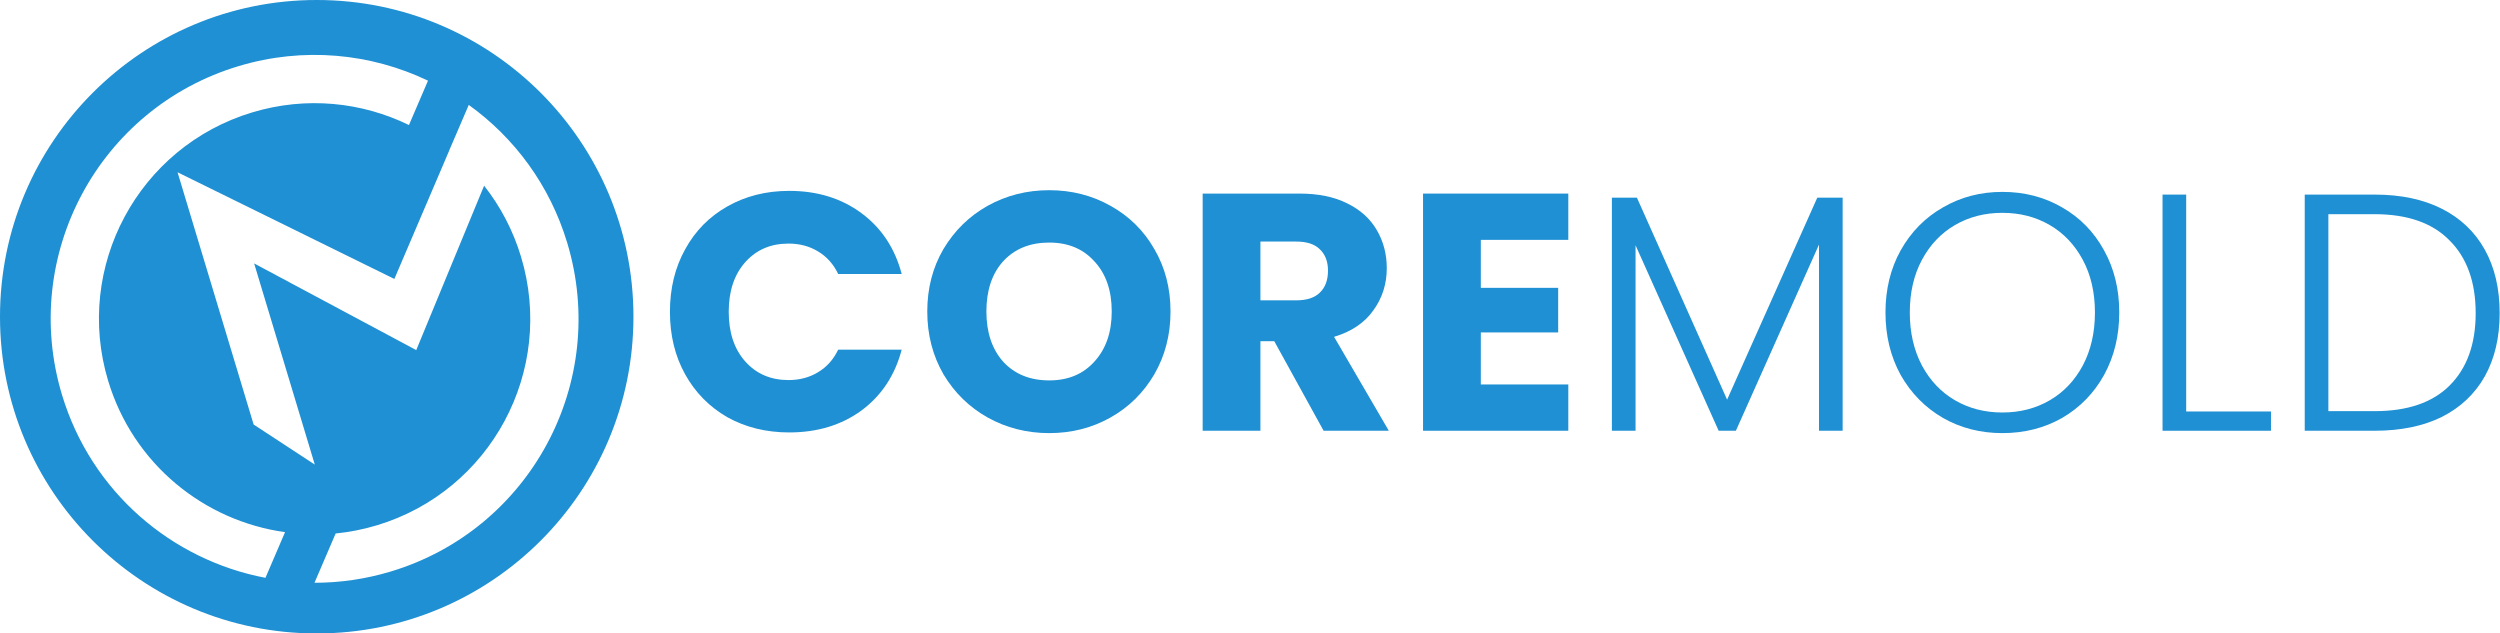 <svg width="592" height="150" viewBox="0 0 592 150" fill="none" xmlns="http://www.w3.org/2000/svg">
<path fill-rule="evenodd" clip-rule="evenodd" d="M75 150C116.422 150 150 116.421 150 75C150 33.579 116.422 0 75 0C33.578 0 0 33.579 0 75C0 116.421 33.578 150 75 150ZM96.84 29.611L101.352 19.102C87.816 12.64 71.926 11.004 56.438 15.675C23.414 25.63 4.719 60.468 14.676 93.486C21.629 116.55 40.727 132.626 62.859 136.83L67.5 126.014C48.359 123.366 31.559 109.901 25.613 90.188C17.48 63.21 32.754 34.747 59.734 26.613C72.547 22.75 85.695 24.168 96.84 29.611ZM92.566 135.325C125.586 125.37 144.281 90.533 134.324 57.514C130.195 43.819 121.785 32.588 111.004 24.843L106.359 35.656L106.352 35.704L93.383 66.052L42.043 40.793L60.059 100.527L74.543 110.013L60.18 62.38L98.566 82.903L114.637 43.974C118.477 48.849 121.488 54.511 123.383 60.812C131.523 87.79 116.242 116.253 89.266 124.386C86.012 125.367 82.734 126.008 79.481 126.329L74.469 138C80.453 138.004 86.539 137.142 92.566 135.325Z" fill="#1E90D3"/>
<path d="M158.641 73.84C158.641 68.293 159.841 63.36 162.241 59.04C164.641 54.667 167.974 51.28 172.241 48.88C176.561 46.427 181.441 45.2 186.881 45.2C193.547 45.2 199.254 46.96 204.001 50.48C208.747 54 211.921 58.8 213.521 64.88H198.481C197.361 62.533 195.761 60.747 193.681 59.52C191.654 58.293 189.334 57.68 186.721 57.68C182.507 57.68 179.094 59.147 176.481 62.08C173.867 65.013 172.561 68.933 172.561 73.84C172.561 78.747 173.867 82.667 176.481 85.6C179.094 88.533 182.507 90 186.721 90C189.334 90 191.654 89.387 193.681 88.16C195.761 86.933 197.361 85.147 198.481 82.8H213.521C211.921 88.88 208.747 93.68 204.001 97.2C199.254 100.667 193.547 102.4 186.881 102.4C181.441 102.4 176.561 101.2 172.241 98.8C167.974 96.347 164.641 92.96 162.241 88.64C159.841 84.32 158.641 79.387 158.641 73.84Z" fill="#1E90D3"/>
<path d="M248.458 102.56C243.178 102.56 238.325 101.333 233.898 98.88C229.525 96.427 226.031 93.013 223.418 88.64C220.858 84.213 219.578 79.253 219.578 73.76C219.578 68.267 220.858 63.333 223.418 58.96C226.031 54.587 229.525 51.173 233.898 48.72C238.325 46.267 243.178 45.04 248.458 45.04C253.738 45.04 258.565 46.267 262.938 48.72C267.365 51.173 270.831 54.587 273.338 58.96C275.898 63.333 277.178 68.267 277.178 73.76C277.178 79.253 275.898 84.213 273.338 88.64C270.778 93.013 267.311 96.427 262.938 98.88C258.565 101.333 253.738 102.56 248.458 102.56ZM248.458 90.08C252.938 90.08 256.511 88.587 259.178 85.6C261.898 82.613 263.258 78.667 263.258 73.76C263.258 68.8 261.898 64.853 259.178 61.92C256.511 58.933 252.938 57.44 248.458 57.44C243.925 57.44 240.298 58.907 237.578 61.84C234.911 64.773 233.578 68.747 233.578 73.76C233.578 78.72 234.911 82.693 237.578 85.68C240.298 88.613 243.925 90.08 248.458 90.08Z" fill="#1E90D3"/>
<path d="M313.429 102L301.749 80.8H298.469V102H284.789V45.84H307.749C312.175 45.84 315.935 46.613 319.029 48.16C322.175 49.707 324.522 51.84 326.069 54.56C327.615 57.227 328.389 60.213 328.389 63.52C328.389 67.253 327.322 70.587 325.189 73.52C323.109 76.453 320.015 78.533 315.909 79.76L328.869 102H313.429ZM298.469 71.12H306.949C309.455 71.12 311.322 70.507 312.549 69.28C313.829 68.053 314.469 66.32 314.469 64.08C314.469 61.947 313.829 60.267 312.549 59.04C311.322 57.813 309.455 57.2 306.949 57.2H298.469V71.12Z" fill="#1E90D3"/>
<path d="M350.656 56.8V68.16H368.976V78.72H350.656V91.04H371.376V102H336.976V45.84H371.376V56.8H350.656Z" fill="#1E90D3"/>
<path d="M436.337 46.8V102H430.737V57.92L411.057 102H406.978L387.298 58.08V102H381.697V46.8H387.618L408.978 94.64L430.337 46.8H436.337Z" fill="#1E90D3"/>
<path d="M474.161 102.56C468.988 102.56 464.295 101.36 460.081 98.96C455.868 96.507 452.535 93.12 450.081 88.8C447.681 84.427 446.481 79.493 446.481 74C446.481 68.507 447.681 63.6 450.081 59.28C452.535 54.907 455.868 51.52 460.081 49.12C464.295 46.667 468.988 45.44 474.161 45.44C479.388 45.44 484.108 46.667 488.321 49.12C492.535 51.52 495.841 54.907 498.241 59.28C500.641 63.6 501.841 68.507 501.841 74C501.841 79.493 500.641 84.427 498.241 88.8C495.841 93.12 492.535 96.507 488.321 98.96C484.108 101.36 479.388 102.56 474.161 102.56ZM474.161 97.68C478.321 97.68 482.055 96.72 485.361 94.8C488.668 92.88 491.281 90.133 493.201 86.56C495.121 82.933 496.081 78.747 496.081 74C496.081 69.253 495.121 65.093 493.201 61.52C491.281 57.947 488.668 55.2 485.361 53.28C482.055 51.36 478.321 50.4 474.161 50.4C470.001 50.4 466.268 51.36 462.961 53.28C459.655 55.2 457.041 57.947 455.121 61.52C453.201 65.093 452.241 69.253 452.241 74C452.241 78.747 453.201 82.933 455.121 86.56C457.041 90.133 459.655 92.88 462.961 94.8C466.268 96.72 470.001 97.68 474.161 97.68Z" fill="#1E90D3"/>
<path d="M517.688 97.44H537.768V102H512.088V46.08H517.688V97.44Z" fill="#1E90D3"/>
<path d="M562.32 46.08C568.507 46.08 573.813 47.2 578.24 49.44C582.667 51.68 586.053 54.907 588.4 59.12C590.747 63.333 591.92 68.347 591.92 74.16C591.92 79.92 590.747 84.907 588.4 89.12C586.053 93.28 582.667 96.48 578.24 98.72C573.813 100.907 568.507 102 562.32 102H545.76V46.08H562.32ZM562.32 97.36C570.107 97.36 576.027 95.333 580.08 91.28C584.187 87.173 586.24 81.467 586.24 74.16C586.24 66.8 584.187 61.067 580.08 56.96C576.027 52.8 570.107 50.72 562.32 50.72H551.36V97.36H562.32Z" fill="#1E90D3"/>
</svg>
